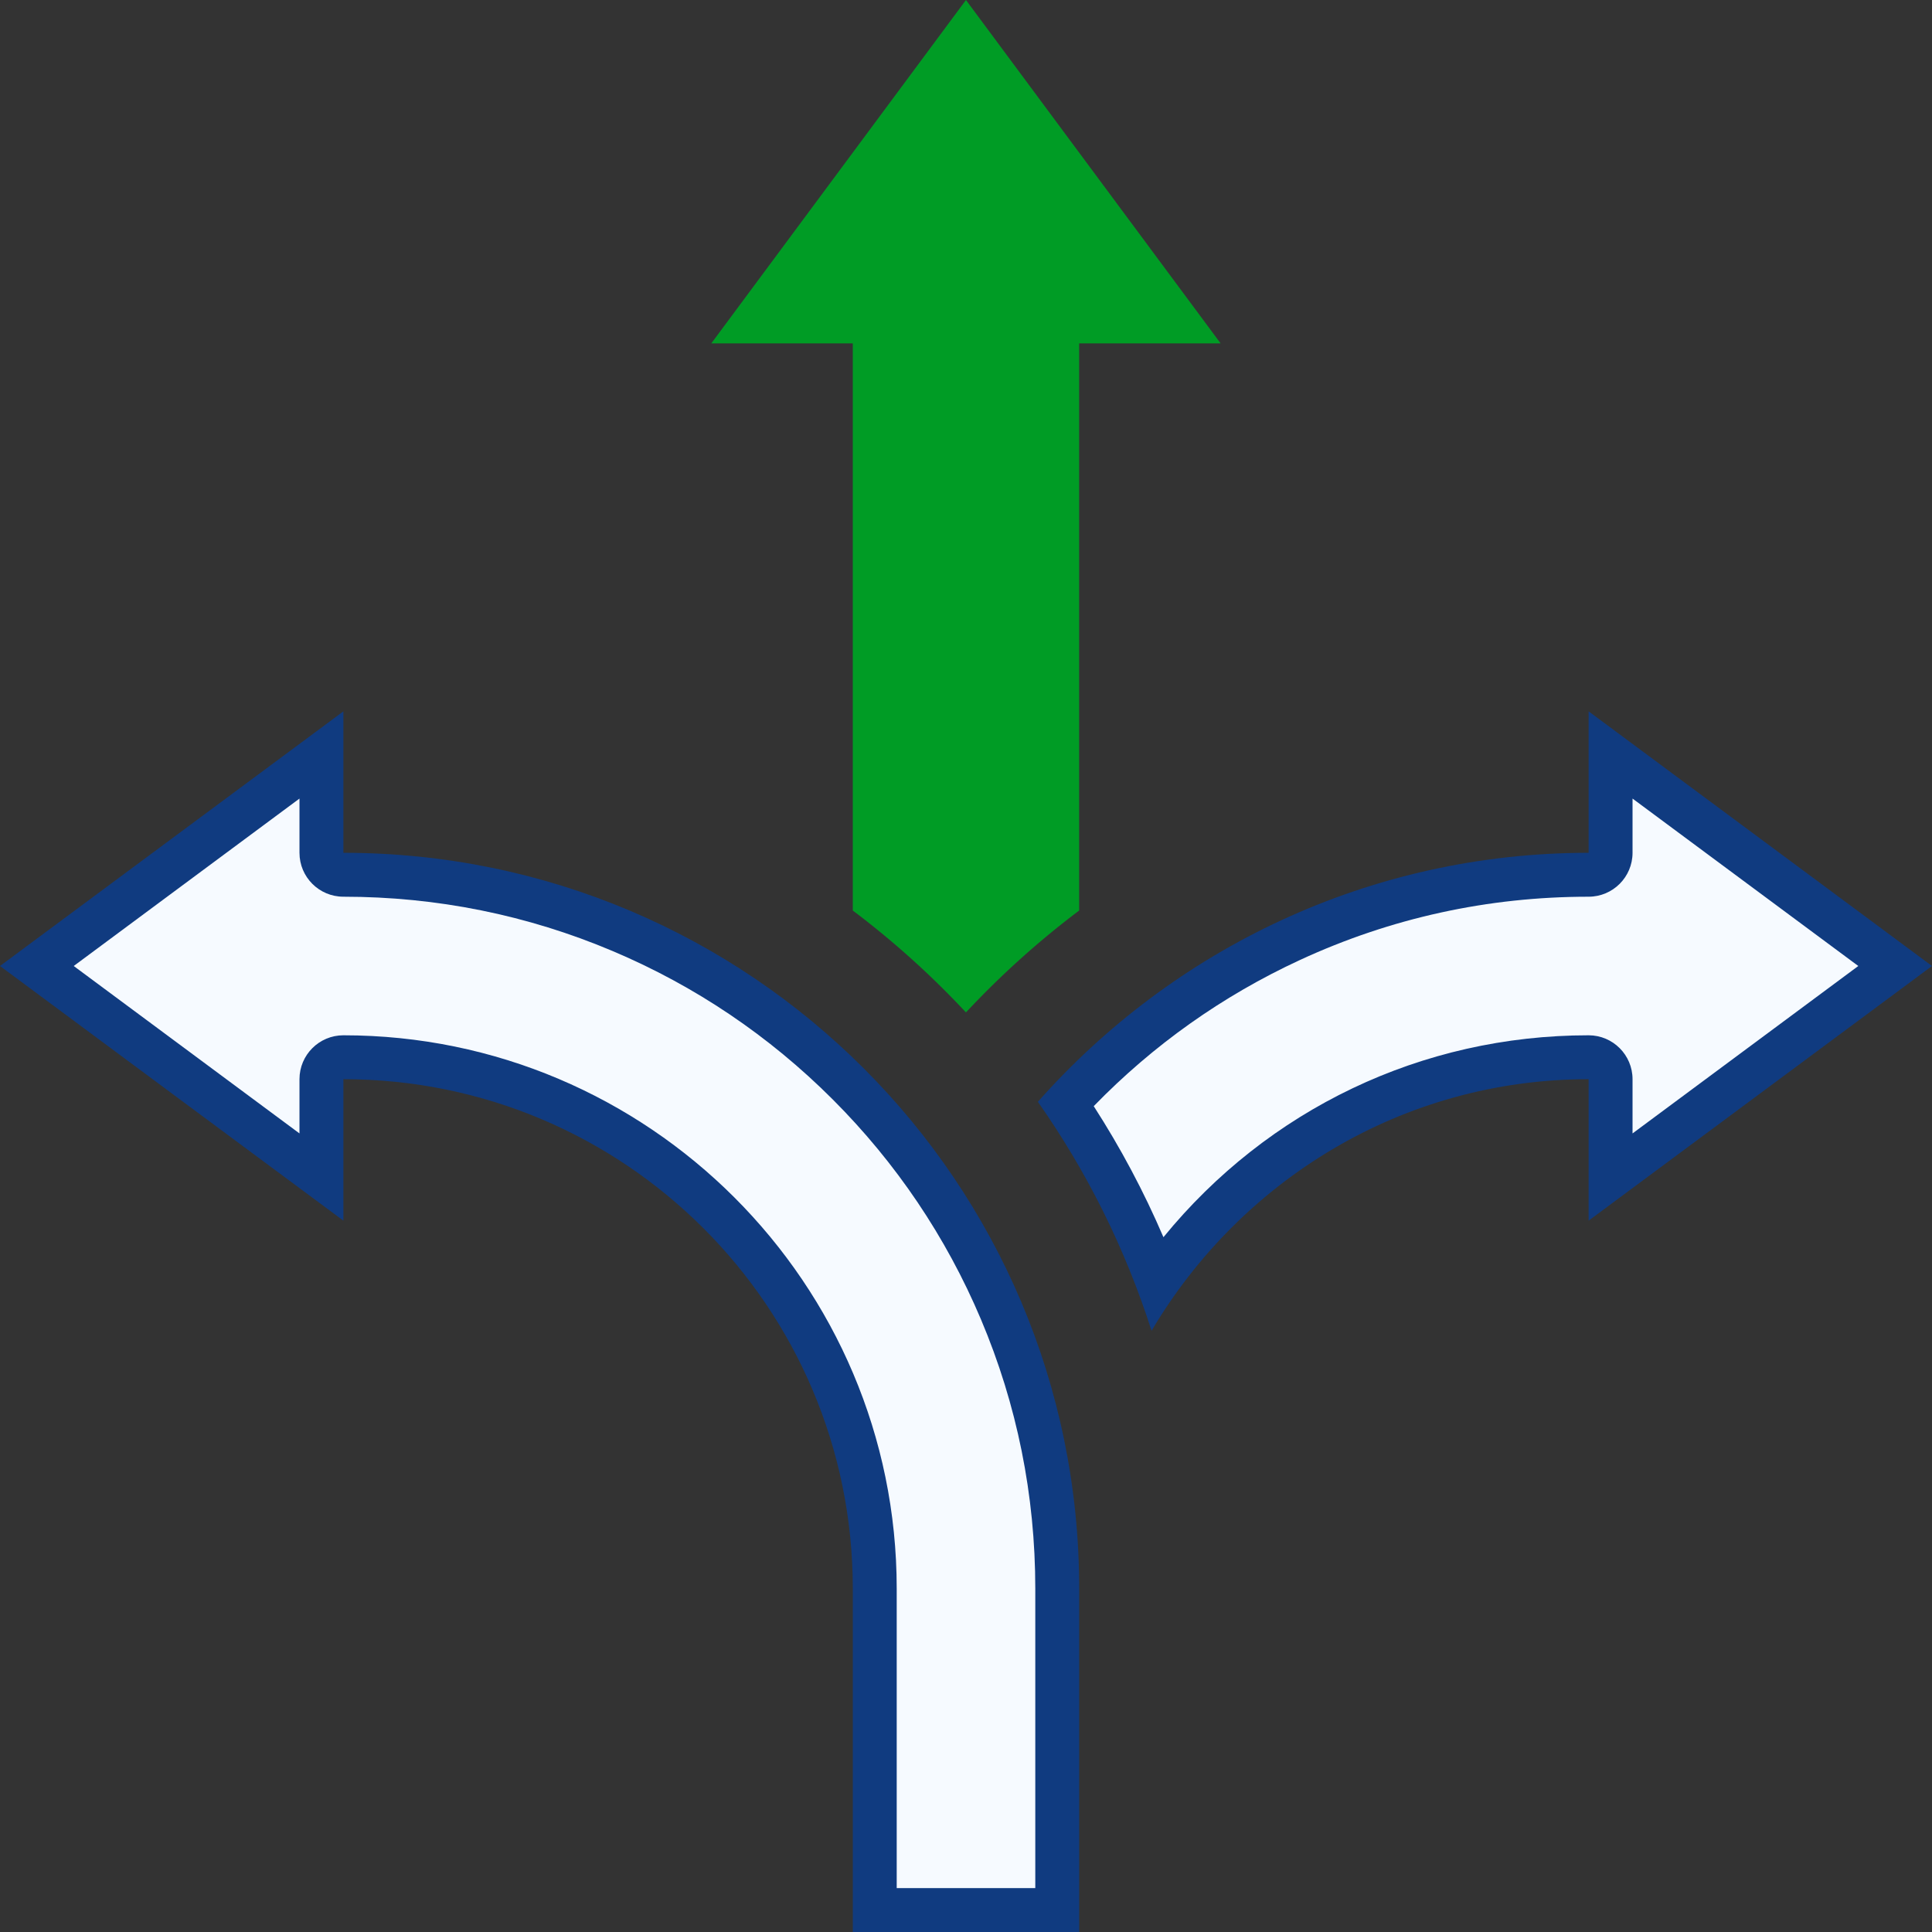 <svg id="choice" xmlns="http://www.w3.org/2000/svg" width="88" height="88" viewBox="0 0 88 88">
  <rect x="0" y="0" width="88" height="88" fill="#333333" stroke="none"/>
  <g id="Path_350" data-name="Path 350" transform="translate(0 -156.114)" fill="#f6faff" stroke-linejoin="round">
    <path d="M 48.156 243.114 L 39.844 243.114 L 39.844 228.473 C 39.844 215.128 28.986 204.27 15.641 204.27 L 14.641 204.27 L 14.641 205.27 L 14.641 209.726 L 1.679 200.114 L 14.641 190.502 L 14.641 194.958 L 14.641 195.958 L 15.641 195.958 C 20.031 195.958 24.289 196.817 28.297 198.513 C 32.169 200.15 35.646 202.495 38.633 205.481 C 41.619 208.468 43.964 211.945 45.601 215.817 C 47.297 219.825 48.156 224.083 48.156 228.473 L 48.156 243.114 Z" stroke="none"/>
    <path d="M 13.641 192.488 L 3.358 200.114 L 13.641 207.74 L 13.641 205.27 C 13.641 204.166 14.536 203.27 15.641 203.27 C 29.538 203.27 40.844 214.576 40.844 228.473 L 40.844 242.114 L 47.156 242.114 L 47.156 228.473 C 47.156 224.218 46.323 220.091 44.68 216.207 C 43.093 212.454 40.82 209.083 37.926 206.188 C 35.031 203.293 31.66 201.021 27.907 199.434 C 24.023 197.791 19.896 196.958 15.641 196.958 C 14.536 196.958 13.641 196.062 13.641 194.958 L 13.641 192.488 M 15.641 188.515 L 15.641 194.958 C 34.151 194.958 49.156 209.963 49.156 228.473 L 49.156 244.114 L 38.844 244.114 L 38.844 228.473 C 38.844 215.659 28.455 205.27 15.641 205.27 L 15.641 211.713 L 3.814697265625e-06 200.114 L 15.641 188.515 Z" stroke="none" fill="#103b80"/>
  </g>
  <path id="Path_351" data-name="Path 351" d="M200.1,46.114a39.909,39.909,0,0,1,5.156-4.64V15.641H211.7L200.1,0,188.5,15.641h6.445V41.473A39.921,39.921,0,0,1,200.1,46.114Z" transform="translate(-156.102)" fill="#009c25"/>
  <g id="Path_352" data-name="Path 352" transform="translate(-227.773 -156.114)" fill="#f6faff" stroke-linejoin="round">
    <path d="M 280.497 214.472 C 279.419 211.621 278.019 208.91 276.319 206.385 C 279.239 203.234 282.682 200.729 286.564 198.933 C 290.832 196.959 295.397 195.958 300.133 195.958 L 301.133 195.958 L 301.133 194.958 L 301.133 190.502 L 314.095 200.114 L 301.133 209.726 L 301.133 205.27 L 301.133 204.27 L 300.133 204.27 C 292.244 204.27 285.045 208.047 280.497 214.472 Z" stroke="none"/>
    <path d="M 302.133 192.488 L 302.133 194.958 C 302.133 196.062 301.237 196.958 300.133 196.958 C 295.544 196.958 291.119 197.928 286.983 199.841 C 283.457 201.472 280.303 203.708 277.591 206.498 C 278.814 208.396 279.876 210.391 280.766 212.467 C 285.52 206.648 292.517 203.27 300.133 203.27 C 301.237 203.27 302.133 204.166 302.133 205.27 L 302.133 207.74 L 312.416 200.114 L 302.133 192.488 M 300.133 188.515 L 315.773 200.114 L 300.133 211.713 L 300.133 205.27 C 291.624 205.27 284.264 209.9 280.225 216.729 C 279.023 212.971 277.271 209.463 275.047 206.3 C 281.188 199.359 290.136 194.958 300.133 194.958 L 300.133 188.515 Z" stroke="none" fill="#103b80"/>
  </g>
</svg>
